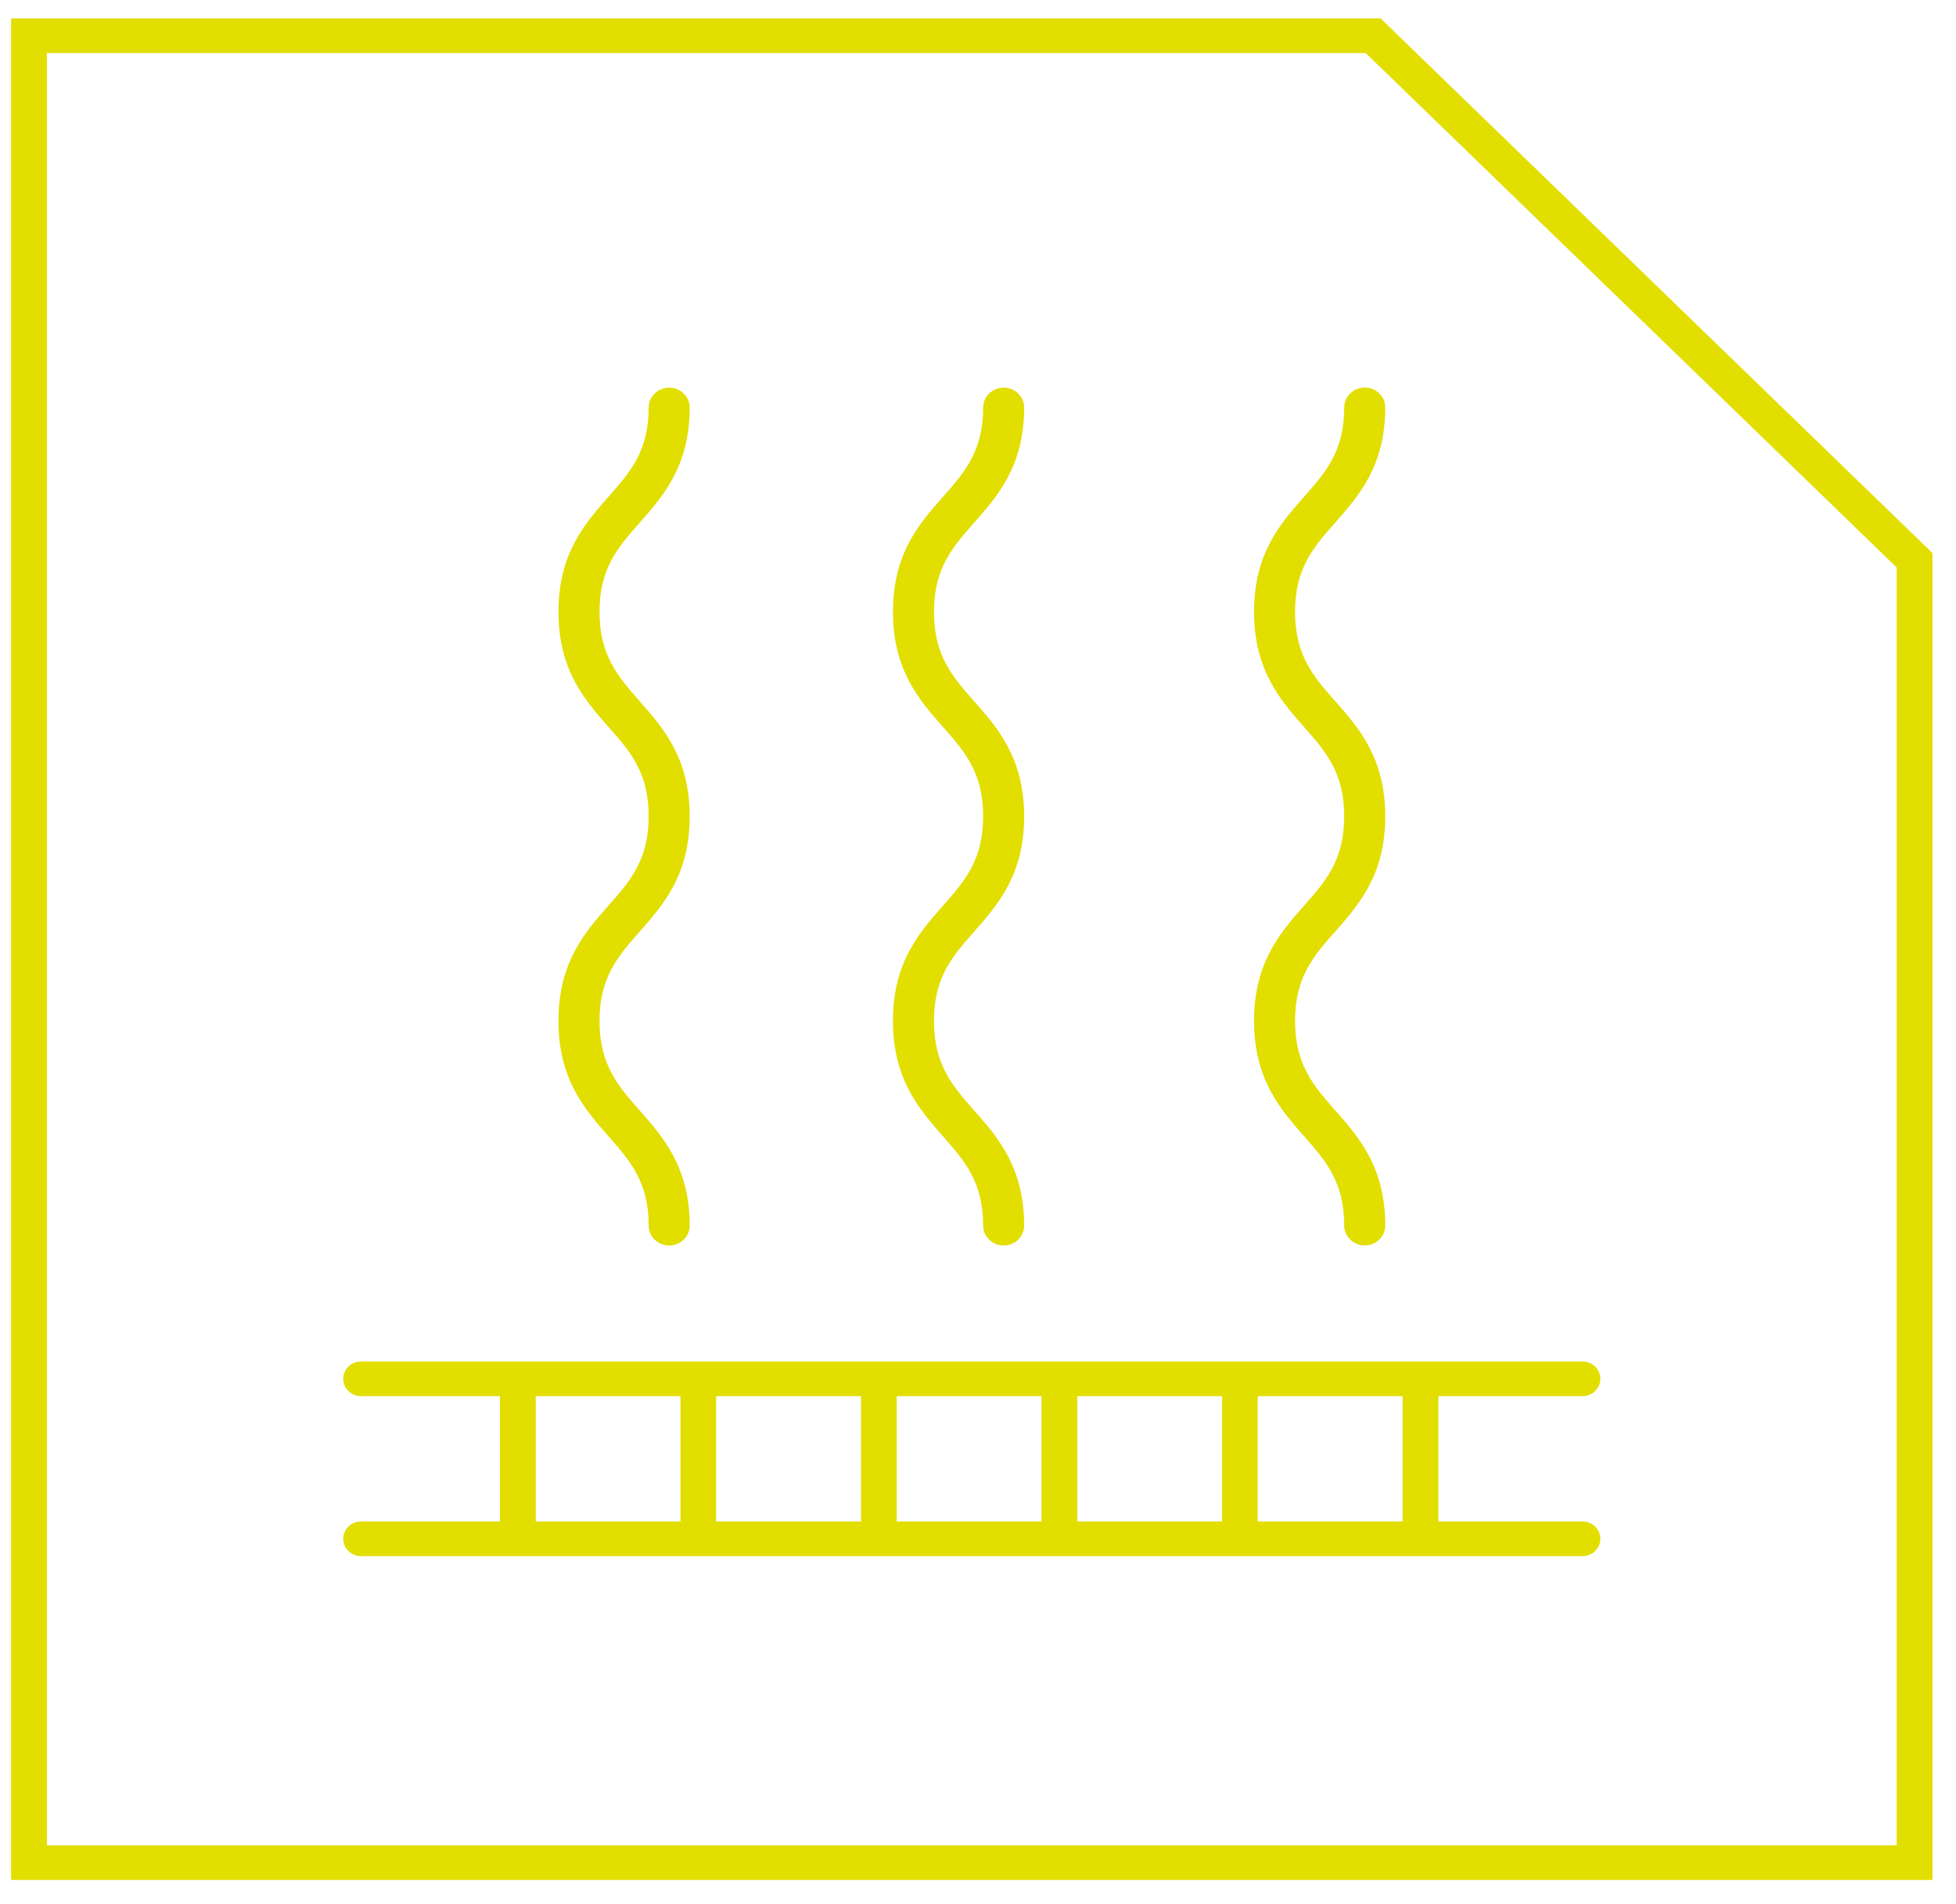 <svg width="76" height="74" viewBox="0 0 76 74" fill="none" xmlns="http://www.w3.org/2000/svg">
<g clip-path="url(#clip0_297_2233)">
<path d="M53.641 0.713H0.431V73.059H75.086V21.494L53.641 0.713ZM73.695 71.711H1.822V2.061H53.063L73.695 22.054V71.711Z" fill="#E2DE00"/>
<path d="M13.336 53.584C13.336 53.958 13.646 54.258 14.031 54.258H19.425V59.127H14.031C13.646 59.127 13.336 59.428 13.336 59.801C13.336 60.174 13.646 60.475 14.031 60.475H61.485C61.87 60.475 62.181 60.174 62.181 59.801C62.181 59.428 61.87 59.127 61.485 59.127H55.888V54.258H61.485C61.87 54.258 62.181 53.958 62.181 53.584C62.181 53.211 61.87 52.91 61.485 52.91H14.031C13.646 52.91 13.336 53.211 13.336 53.584ZM48.868 54.258H54.497V59.127H48.868V54.258ZM41.859 54.258H47.483V59.127H41.859V54.258ZM34.84 54.258H40.468V59.127H34.84V54.258ZM27.825 54.258H33.454V59.127H27.825V54.258ZM20.816 54.258H26.439V59.127H20.816V54.258Z" fill="#E2DE00"/>
<path d="M21.699 39.678C21.699 41.949 22.732 43.12 23.641 44.157C24.482 45.112 25.204 45.931 25.204 47.632C25.204 48.057 25.562 48.404 26.001 48.404C26.44 48.404 26.798 48.057 26.798 47.632C26.798 45.361 25.766 44.189 24.856 43.157C24.016 42.203 23.294 41.384 23.294 39.678C23.294 37.972 24.016 37.153 24.856 36.204C25.766 35.172 26.798 34 26.798 31.729C26.798 29.458 25.766 28.286 24.856 27.254C24.021 26.3 23.294 25.481 23.294 23.78C23.294 22.08 24.016 21.261 24.856 20.312C25.766 19.28 26.798 18.108 26.798 15.837C26.798 15.412 26.44 15.065 26.001 15.065C25.562 15.065 25.204 15.412 25.204 15.837C25.204 17.538 24.482 18.357 23.641 19.306C22.732 20.338 21.699 21.504 21.699 23.775C21.699 26.046 22.732 27.218 23.641 28.25C24.482 29.199 25.204 30.018 25.204 31.719C25.204 33.419 24.482 34.244 23.641 35.193C22.732 36.224 21.699 37.396 21.699 39.667V39.678Z" fill="#E2DE00"/>
<path d="M34.695 39.678C34.695 41.949 35.728 43.12 36.638 44.157C37.478 45.112 38.2 45.931 38.2 47.632C38.2 48.057 38.558 48.404 38.997 48.404C39.436 48.404 39.794 48.057 39.794 47.632C39.794 45.361 38.762 44.189 37.852 43.157C37.012 42.203 36.29 41.384 36.29 39.678C36.29 37.972 37.012 37.153 37.852 36.204C38.762 35.172 39.794 34 39.794 31.729C39.794 29.458 38.762 28.286 37.852 27.254C37.012 26.306 36.29 25.481 36.29 23.78C36.29 22.08 37.012 21.261 37.852 20.312C38.762 19.28 39.794 18.108 39.794 15.837C39.794 15.412 39.436 15.065 38.997 15.065C38.558 15.065 38.2 15.412 38.2 15.837C38.2 17.538 37.478 18.357 36.638 19.306C35.728 20.338 34.695 21.504 34.695 23.775C34.695 26.046 35.728 27.218 36.638 28.25C37.478 29.199 38.2 30.023 38.2 31.724C38.2 33.425 37.478 34.249 36.638 35.198C35.728 36.23 34.695 37.401 34.695 39.672V39.678Z" fill="#E2DE00"/>
<path d="M52.229 15.838C52.229 17.539 51.507 18.358 50.667 19.307C49.757 20.339 48.725 21.506 48.725 23.776C48.725 26.048 49.757 27.219 50.667 28.251C51.507 29.2 52.229 30.024 52.229 31.725C52.229 33.426 51.507 34.25 50.667 35.199C49.757 36.231 48.725 37.403 48.725 39.674C48.725 41.945 49.757 43.117 50.667 44.154C51.507 45.108 52.229 45.927 52.229 47.628C52.229 48.053 52.588 48.4 53.026 48.4C53.465 48.4 53.824 48.053 53.824 47.628C53.824 45.357 52.791 44.185 51.881 43.153C51.041 42.199 50.319 41.38 50.319 39.674C50.319 37.968 51.041 37.149 51.881 36.2C52.791 35.168 53.824 33.996 53.824 31.725C53.824 29.454 52.791 28.282 51.881 27.25C51.041 26.302 50.319 25.477 50.319 23.776C50.319 22.076 51.041 21.257 51.881 20.308C52.791 19.276 53.824 18.104 53.824 15.833C53.824 15.408 53.465 15.06 53.026 15.06C52.588 15.06 52.229 15.408 52.229 15.833V15.838Z" fill="#E2DE00"/>
</g>
<defs>
<clipPath id="clip0_297_2233">
<rect width="74.655" height="72.346" fill="white" transform="translate(0.431 0.713)"/>
</clipPath>
</defs>
</svg>
